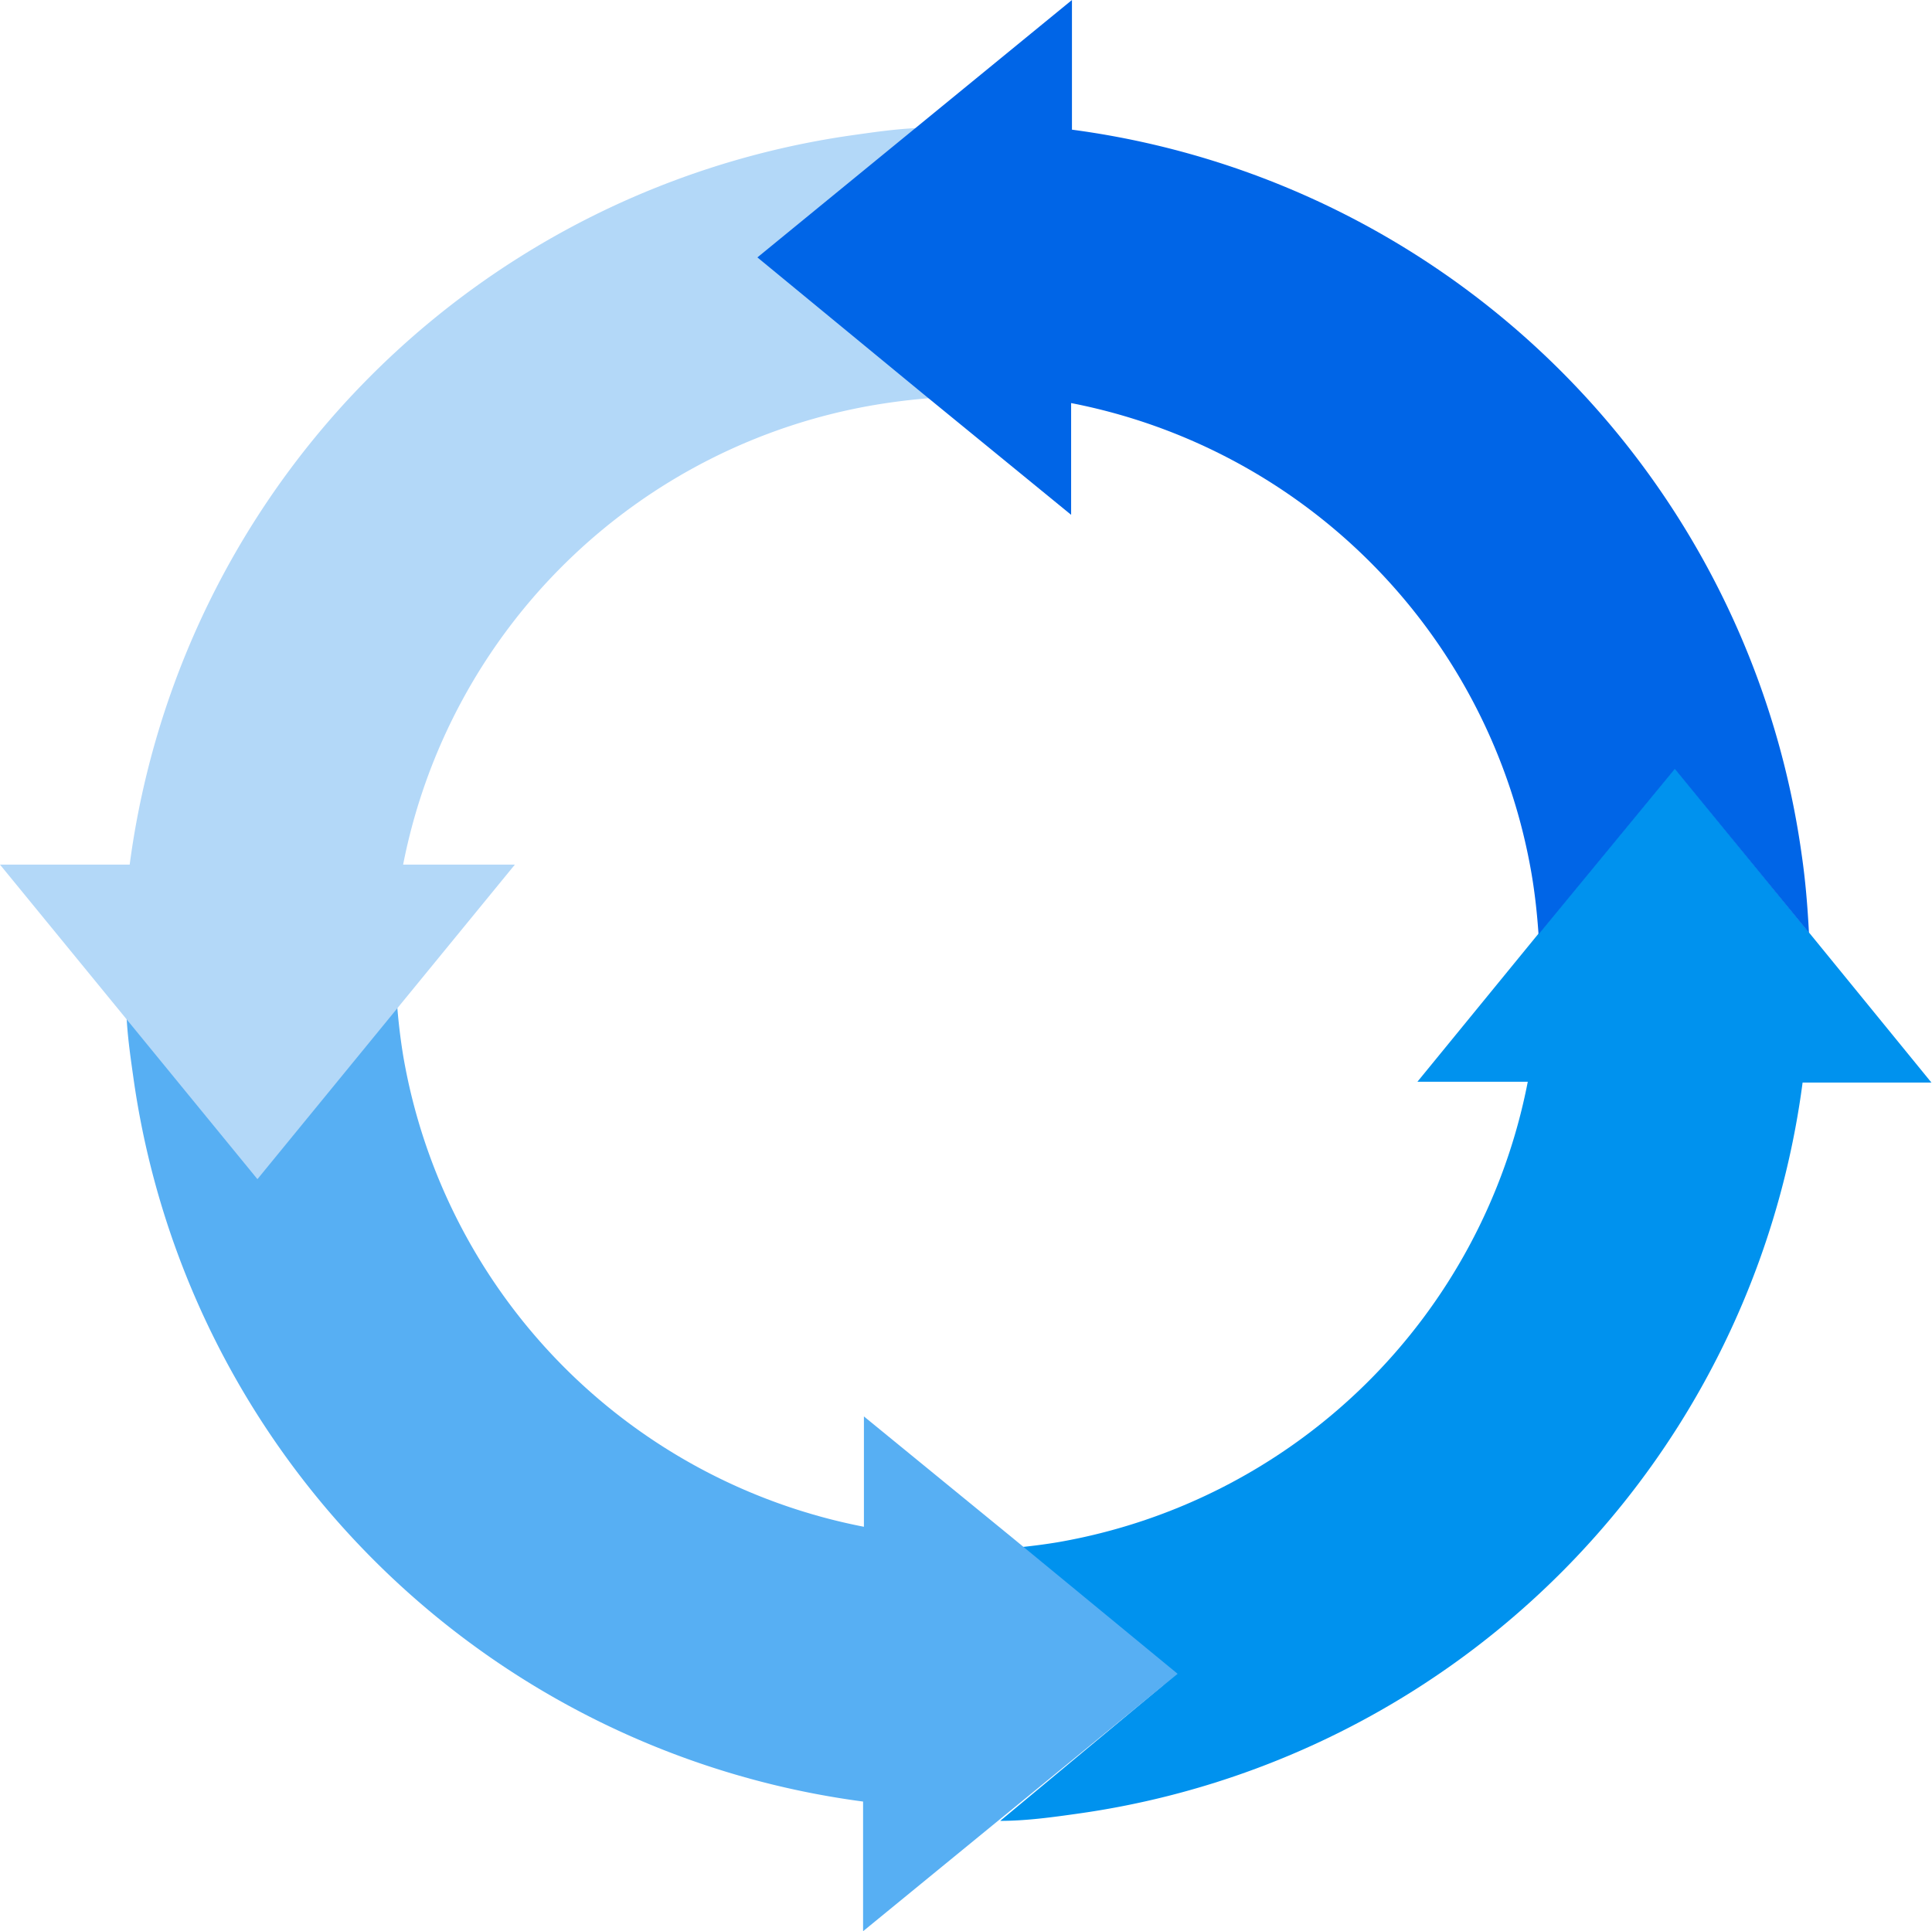 <svg id="レイヤー_1" data-name="レイヤー 1" xmlns="http://www.w3.org/2000/svg" viewBox="0 0 70.02 70"><defs><style>.cls-1{fill:#0092ee;}.cls-2{fill:#57aff3;}.cls-3{fill:#b3d8f8;}.cls-4{fill:#0065e7;}</style></defs><path class="cls-1" d="M60.7,27.84l-4.94,6-4.39,5.37h4A21,21,0,0,1,38.34,55.9c-.72.12-1.45.2-2.19.25l6,4.94L36.25,66c.94,0,1.88-.13,2.8-.26A30.81,30.81,0,0,0,65.33,39.24H70Z"/><path class="cls-2" d="M42.68,60.67l-6-4.94h0l-5.37-4.39v4A21,21,0,0,1,14.62,38.31c-.12-.72-.2-1.44-.25-2.18l-4.94,6L4.57,36.22c0,1,.13,1.89.26,2.81A30.78,30.78,0,0,0,31.28,65.3V70Z"/><path class="cls-3" d="M27.84,9.49l5.94-4.86c-1,0-1.89.13-2.81.26A30.78,30.78,0,0,0,4.7,31.34H0l9.33,11.4,9.33-11.4H14.61A21,21,0,0,1,31.69,14.68c.72-.12,1.44-.21,2.18-.26Z"/><path class="cls-4" d="M65.3,31A30.79,30.79,0,0,0,38.85,4.7V0L27.45,9.33l6,4.94,5.37,4.39V14.61A21,21,0,0,1,55.51,31.69c.12.71.2,1.44.25,2.18l4.94-6,4.86,5.94C65.51,32.83,65.43,31.89,65.3,31Z"/></svg>